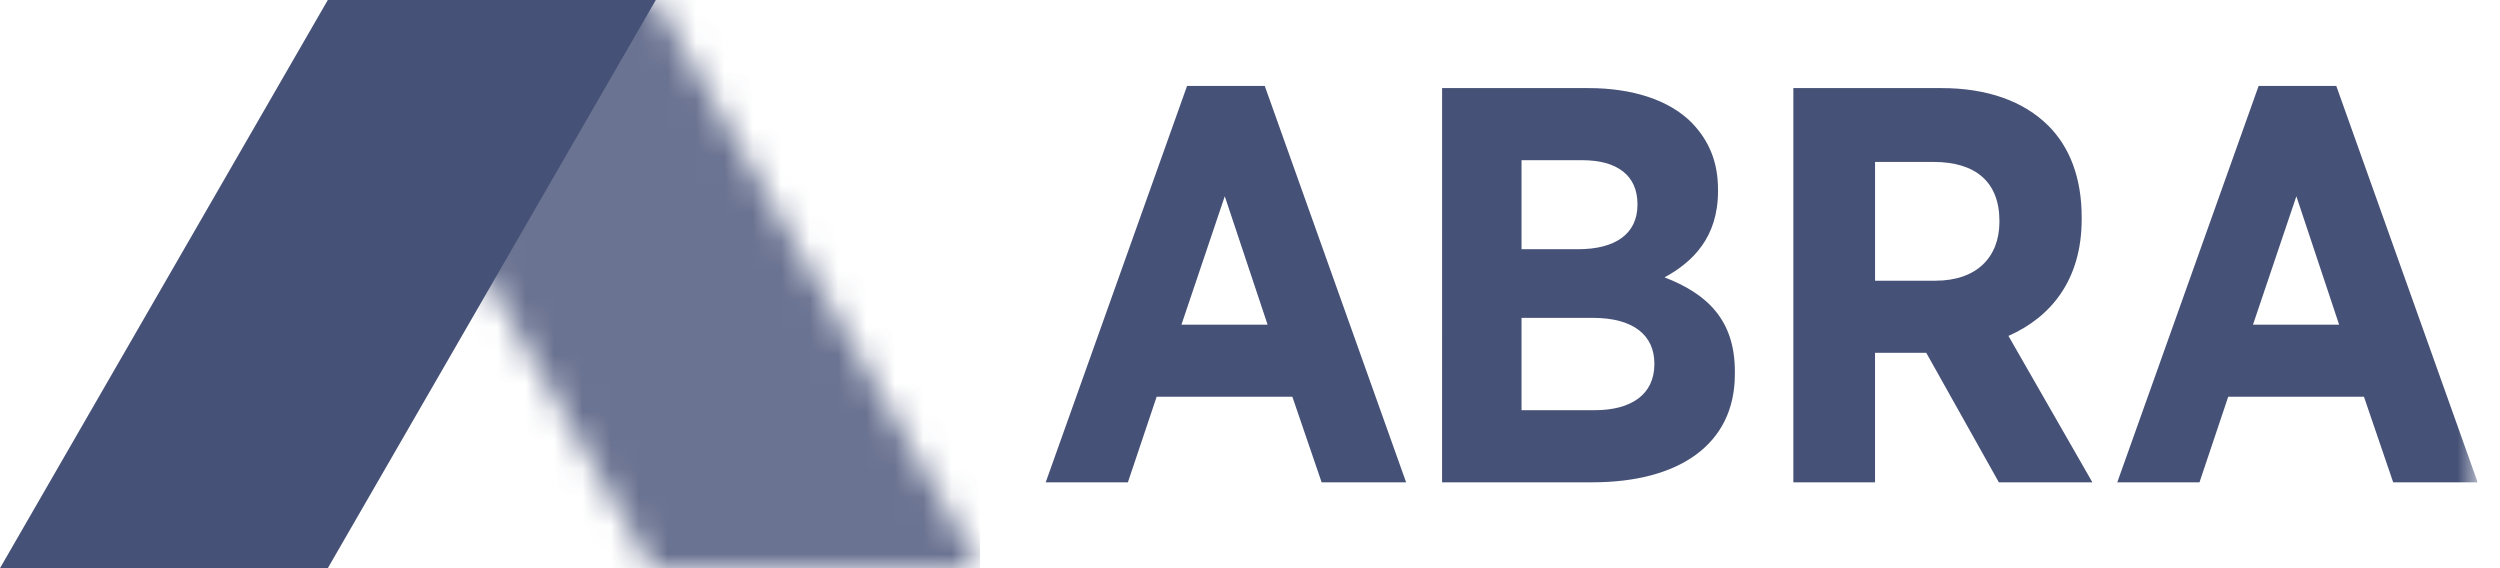 <svg width="88" height="20" viewBox="0 0 88 20" fill="none" xmlns="http://www.w3.org/2000/svg">
<g opacity="0.8" clip-path="url(#clip0_3141_2185)">
<mask id="mask0_3141_2185" style="mask-type:luminance" maskUnits="userSpaceOnUse" x="11" y="0" width="24" height="20">
<path d="M11.539 0L22.961 20H34.5L23.077 0H11.539Z" fill="white"/>
</mask>
<g mask="url(#mask0_3141_2185)">
<path opacity="0.8" d="M11.539 0H34.5V20H11.539V0Z" fill="#172554"/>
</g>
<path d="M11.539 0L0 19.999H11.539L23.084 0H11.539ZM41.785 3.024H44.519L49.495 16.977H46.521L45.491 13.965H40.714L39.702 16.977H36.809L41.785 3.024ZM44.619 11.428L43.112 6.908L41.587 11.428H44.619Z" fill="#172554"/>
<mask id="mask1_3141_2185" style="mask-type:luminance" maskUnits="userSpaceOnUse" x="0" y="0" width="88" height="20">
<path d="M0 0H87.213V20H0V0Z" fill="white"/>
</mask>
<g mask="url(#mask1_3141_2185)">
<path d="M50.762 3.101H55.916C57.462 3.101 58.751 3.519 59.542 4.312C60.157 4.947 60.474 5.7 60.474 6.671V6.73C60.474 8.356 59.581 9.226 58.592 9.763C60.077 10.337 61.067 11.249 61.067 13.072V13.171C61.067 15.668 59.066 16.977 56.055 16.977H50.761L50.762 3.101ZM57.639 7.185C57.639 6.175 56.925 5.639 55.696 5.639H53.558V8.772H55.557C56.827 8.772 57.639 8.256 57.639 7.206V7.185ZM56.072 11.189H53.558V14.439H56.133C57.422 14.439 58.234 13.886 58.234 12.816V12.796C58.233 11.803 57.5 11.189 56.072 11.189ZM63.126 3.101H68.341C69.944 3.101 71.234 3.558 72.106 4.43C72.86 5.184 73.275 6.273 73.275 7.642V7.721C73.275 9.82 72.223 11.15 70.697 11.824L73.652 16.978H70.36L67.804 12.418H66.001V16.978H63.126L63.126 3.101ZM68.122 9.881C69.588 9.881 70.38 9.049 70.38 7.8V7.781C70.38 6.393 69.528 5.7 68.062 5.7H66.002V9.881H68.122V9.881ZM79.504 3.024H82.237L87.213 16.977H84.24L83.211 13.965H78.433L77.422 16.977H74.528L79.504 3.024ZM82.337 11.428L80.832 6.908L79.305 11.428H82.337Z" fill="#172554"/>
</g>
</g>
<defs>
<clipPath id="clip0_3141_2185">
<rect width="87.213" height="20" fill="white"/>
</clipPath>
</defs>
</svg>
